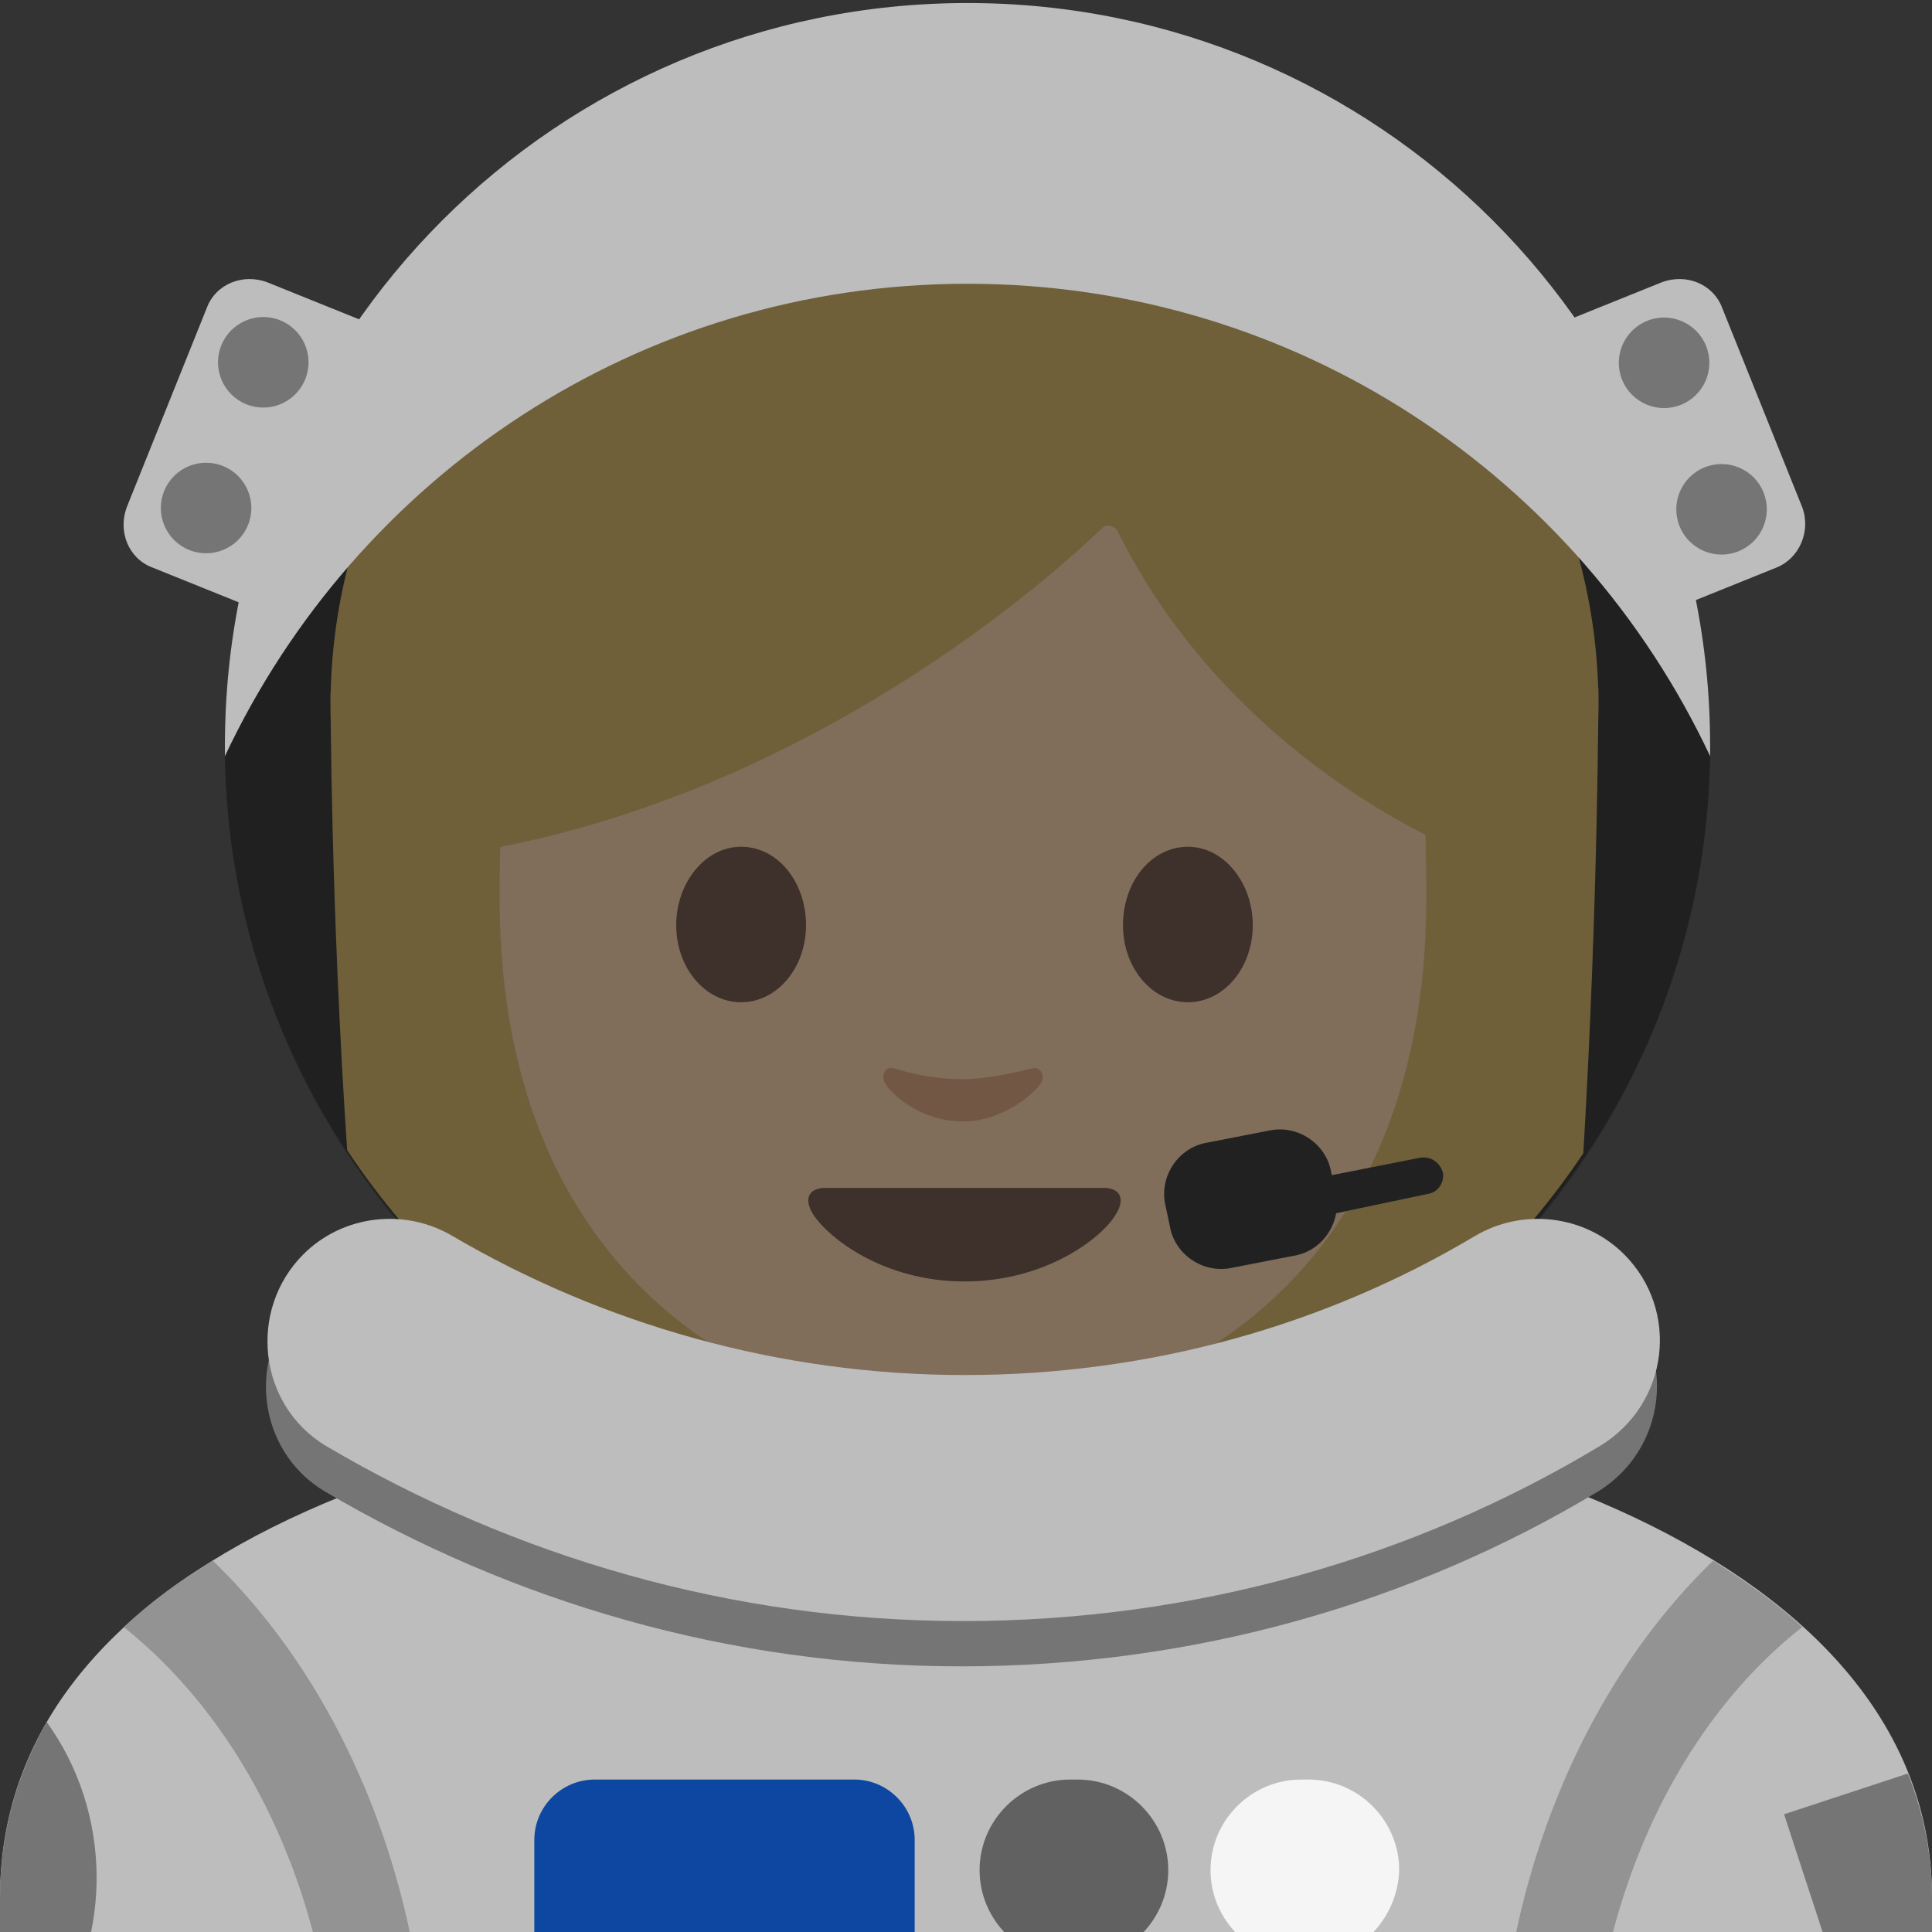 <svg width="128" height="128" style="enable-background:new 0 0 128 128;" xmlns="http://www.w3.org/2000/svg" xmlns:xlink="http://www.w3.org/1999/xlink">
  <rect width="100%" height="100%" fill="#333333" stroke="none"/>
  <style type="text/css">
.st0{clip-path:url(#SVGID_2_);fill:#BDBDBD;}
.st1{clip-path:url(#SVGID_2_);fill:#0D47A1;}
.st2{clip-path:url(#SVGID_2_);fill:#616161;}
.st3{clip-path:url(#SVGID_2_);fill:#F5F5F5;}
.st4{clip-path:url(#SVGID_2_);fill:#939393;}
.st5{clip-path:url(#SVGID_2_);fill:#757575;}
.st6{clip-path:url(#SVGID_2_);fill:#212121;}
.st7{clip-path:url(#SVGID_2_);}
.st8{fill:#BFA055;}
.st9{fill:#E0BB95;}
.st10{fill:#5D4037;}
.st11{fill:#C48E6A;}
.st12{opacity:0.5;clip-path:url(#SVGID_2_);fill:#212121;}
.st13{fill:#212121;}
  </style>
  <g>
    <defs>
      <rect id="SVGID_1_" height="128" width="128"/>
    </defs>
    <clipPath id="SVGID_2_">
      <use style="overflow:visible;" xlink:href="#SVGID_1_"/>
    </clipPath>
    <path id="XMLID_11_" class="st0" d="M0,125.7v14.5h128v-14.5c0-22.3-31.4-33.6-63.5-33.6C32.6,92.2,0,102.2,0,125.7z"/>
    <path class="st1" d="M56.5,162.1H39.4c-2.2,0-4-1.8-4-4v-36.2c0-2.2,1.8-4,4-4h17.2c2.2,0,4,1.8,4,4v36.2 C60.5,160.3,58.7,162.1,56.5,162.1z"/>
    <path class="st2" d="M71.4,129.9h-0.5c-3.3,0-6-2.7-6-6v0c0-3.3,2.7-6,6-6h0.5c3.3,0,6,2.7,6,6v0 C77.4,127.2,74.7,129.9,71.4,129.9z"/>
    <path class="st3" d="M86.7,129.9h-0.5c-3.3,0-6-2.7-6-6v0c0-3.3,2.7-6,6-6h0.5c3.3,0,6,2.7,6,6v0 C92.6,127.2,89.9,129.9,86.7,129.9z"/>
    <path class="st4" d="M105.3,140c0.1-13.7,5.7-25.6,14.1-32.2c-1.7-1.6-3.7-3-5.9-4.4c-8.6,8.3-14.3,21.6-14.3,36.6H105.3z"/>
    <path class="st4" d="M22.3,140c-0.1-13.7-5.7-25.5-14.1-32.2c1.7-1.6,3.7-3.1,5.9-4.4c8.6,8.3,14.3,21.6,14.3,36.6H22.3z"/>
    <path class="st5" d="M128,125.7c0-2.9-0.6-5.7-1.6-8.2l-8.2,2.7l5.2,15.9l4.6-1.5V125.7z"/>
    <path class="st5" d="M0,138.1c3.9-3.3,6.4-8.2,6.4-13.7c0-3.8-1.2-7.4-3.3-10.3c-2,3.5-3.1,7.3-3.1,11.7V138.1z"/>
    <ellipse class="st6" cx="64.1" cy="49.4" rx="49.2" ry="49"/>
    <g class="st7">
      <path class="st8" d="M105.9,45.6l-84,0.3c0,0,0,14,1.1,30.3c8.8,13.3,23.9,22.1,41,22.1c17.1,0,32.1-8.7,40.9-21.9 C105.9,59.5,105.9,45.6,105.9,45.6z"/>
      <g id="XMLID_89_">
        <ellipse id="XMLID_90_" class="st8" cx="63.9" cy="46.7" rx="42" ry="39.5"/>
      </g>
      <path id="XMLID_88_" class="st9" d="M63.8,14.1c-24.3,0-30.7,18.9-30.7,45.4c0,26.5,18.9,34.6,30.7,34.6 c11.8,0,30.7-8.1,30.7-34.6C94.5,33,88.1,14.1,63.8,14.1z"/>
      <path id="XMLID_87_" class="st10" d="M73.1,78.7c-1.3,0-9.2,0-9.2,0s-7.9,0-9.2,0c-1.1,0-1.5,0.7-0.8,1.8c1,1.5,4.6,4.4,10,4.4 s9.1-2.9,10-4.4C74.6,79.4,74.2,78.7,73.1,78.7z"/>
      <g id="XMLID_36_">
        <path id="XMLID_86_" class="st10" d="M53.4,61.3c0,2.8-1.9,5.1-4.3,5.1c-2.4,0-4.3-2.3-4.3-5.1c0-2.8,1.9-5.2,4.3-5.2 C51.5,56.1,53.4,58.4,53.4,61.3"/>
        <path id="XMLID_85_" class="st10" d="M74.4,61.3c0,2.8,1.9,5.1,4.3,5.1c2.4,0,4.3-2.3,4.3-5.1c0-2.8-1.9-5.2-4.3-5.2 C76.3,56.1,74.4,58.4,74.4,61.3"/>
      </g>
      <path id="XMLID_35_" class="st11" d="M68.3,70.8c-1.6,0.4-3.2,0.7-4.5,0.7c-1.3,0-2.9-0.2-4.5-0.7c-0.7-0.2-0.9,0.4-0.7,0.9 c0.5,0.9,2.5,2.6,5.2,2.6c2.6,0,4.7-1.8,5.2-2.6C69.2,71.3,69,70.6,68.3,70.8z"/>
      <path id="XMLID_34_" class="st8" d="M73,35c-3.2,3.1-19.3,17.6-41.4,21.4V26.7c0,0,9.6-19,32.5-19s32.5,19.4,32.5,19.4v29.2 c0,0-15-5.8-22.6-21.2C73.7,34.8,73.3,34.7,73,35z"/>
    </g>
    <path class="st5" d="M107.4,86.1L107.4,86.1c-2.6-2.6-6.7-3.1-9.9-1.2c-9.9,5.9-21.5,9.2-33.8,9.2s-23.9-3.4-33.8-9.2 c-3.2-1.9-7.3-1.4-9.9,1.2l0,0c-3.7,3.7-3,10,1.5,12.7c12.4,7.3,26.8,11.6,42.2,11.6s29.9-4.2,42.2-11.6 C110.4,96,111.1,89.8,107.4,86.1z"/>
    <circle class="st12" cx="64.1" cy="49.4" r="49.2"/>
    <path class="st0" d="M64.1,18.8c21.8,0,40.5,12.8,49.2,31.3c0-0.2,0-0.5,0-0.7c0-27.2-22-49.2-49.2-49.2 c-27.2,0-49.2,22-49.2,49.2c0,0.2,0,0.5,0,0.7C23.6,31.6,42.3,18.8,64.1,18.8z"/>
    <path class="st0" d="M107.6,83.1L107.6,83.1c-2.6-2.6-6.7-3.1-9.9-1.2c-9.9,5.9-21.5,9.2-33.8,9.2S39.9,87.7,30,81.9 c-3.2-1.9-7.3-1.4-9.9,1.2l0,0c-3.7,3.7-3,10,1.5,12.7c12.4,7.3,26.8,11.6,42.2,11.6s29.9-4.2,42.2-11.6 C110.6,93,111.3,86.8,107.6,83.1z"/>
    <path class="st0" d="M117.7,37.6l-6.2,2.5l-7.6-18.9l6.2-2.5c1.6-0.6,3.4,0.1,4,1.7l5.3,13.2C120,35.2,119.2,37,117.7,37.6z"/>
    <ellipse class="st5" cx="110.3" cy="24" rx="3" ry="3" transform="matrix(0.925 -0.379 0.379 0.925 -0.874 43.641)"/>
    <ellipse class="st5" cx="114.1" cy="33.7" rx="3" ry="3" transform="matrix(0.925 -0.379 0.379 0.925 -4.257 45.815)"/>
    <path class="st0" d="M10.1,37.6l6.2,2.5l7.6-18.9l-6.2-2.5c-1.6-0.6-3.4,0.1-4,1.7L8.4,33.6C7.8,35.2,8.5,37,10.1,37.6z"/>
    <ellipse class="st5" cx="17.5" cy="24" rx="3" ry="3" transform="matrix(0.379 -0.925 0.925 0.379 -11.39 31.095)"/>
    <ellipse class="st5" cx="13.7" cy="33.7" rx="3" ry="3" transform="matrix(0.379 -0.925 0.925 0.379 -22.71 33.557)"/>
    <g class="st7">
      <path class="st13" d="M85.7,83.2L81.6,84c-1.9,0.4-3.8-0.9-4.1-2.8l-0.3-1.4c-0.4-1.9,0.9-3.8,2.8-4.1l4.1-0.8 c1.9-0.4,3.8,0.9,4.1,2.8l0.3,1.4C88.9,81,87.6,82.9,85.7,83.2z"/>
      <path class="st13" d="M94.6,79.1L87,80.7c-0.7,0.1-1.3-0.3-1.5-1l0,0c-0.1-0.7,0.3-1.3,1-1.5l7.6-1.5c0.7-0.1,1.3,0.3,1.5,1l0,0 C95.7,78.3,95.3,79,94.6,79.1z"/>
    </g>
  </g>
</svg>